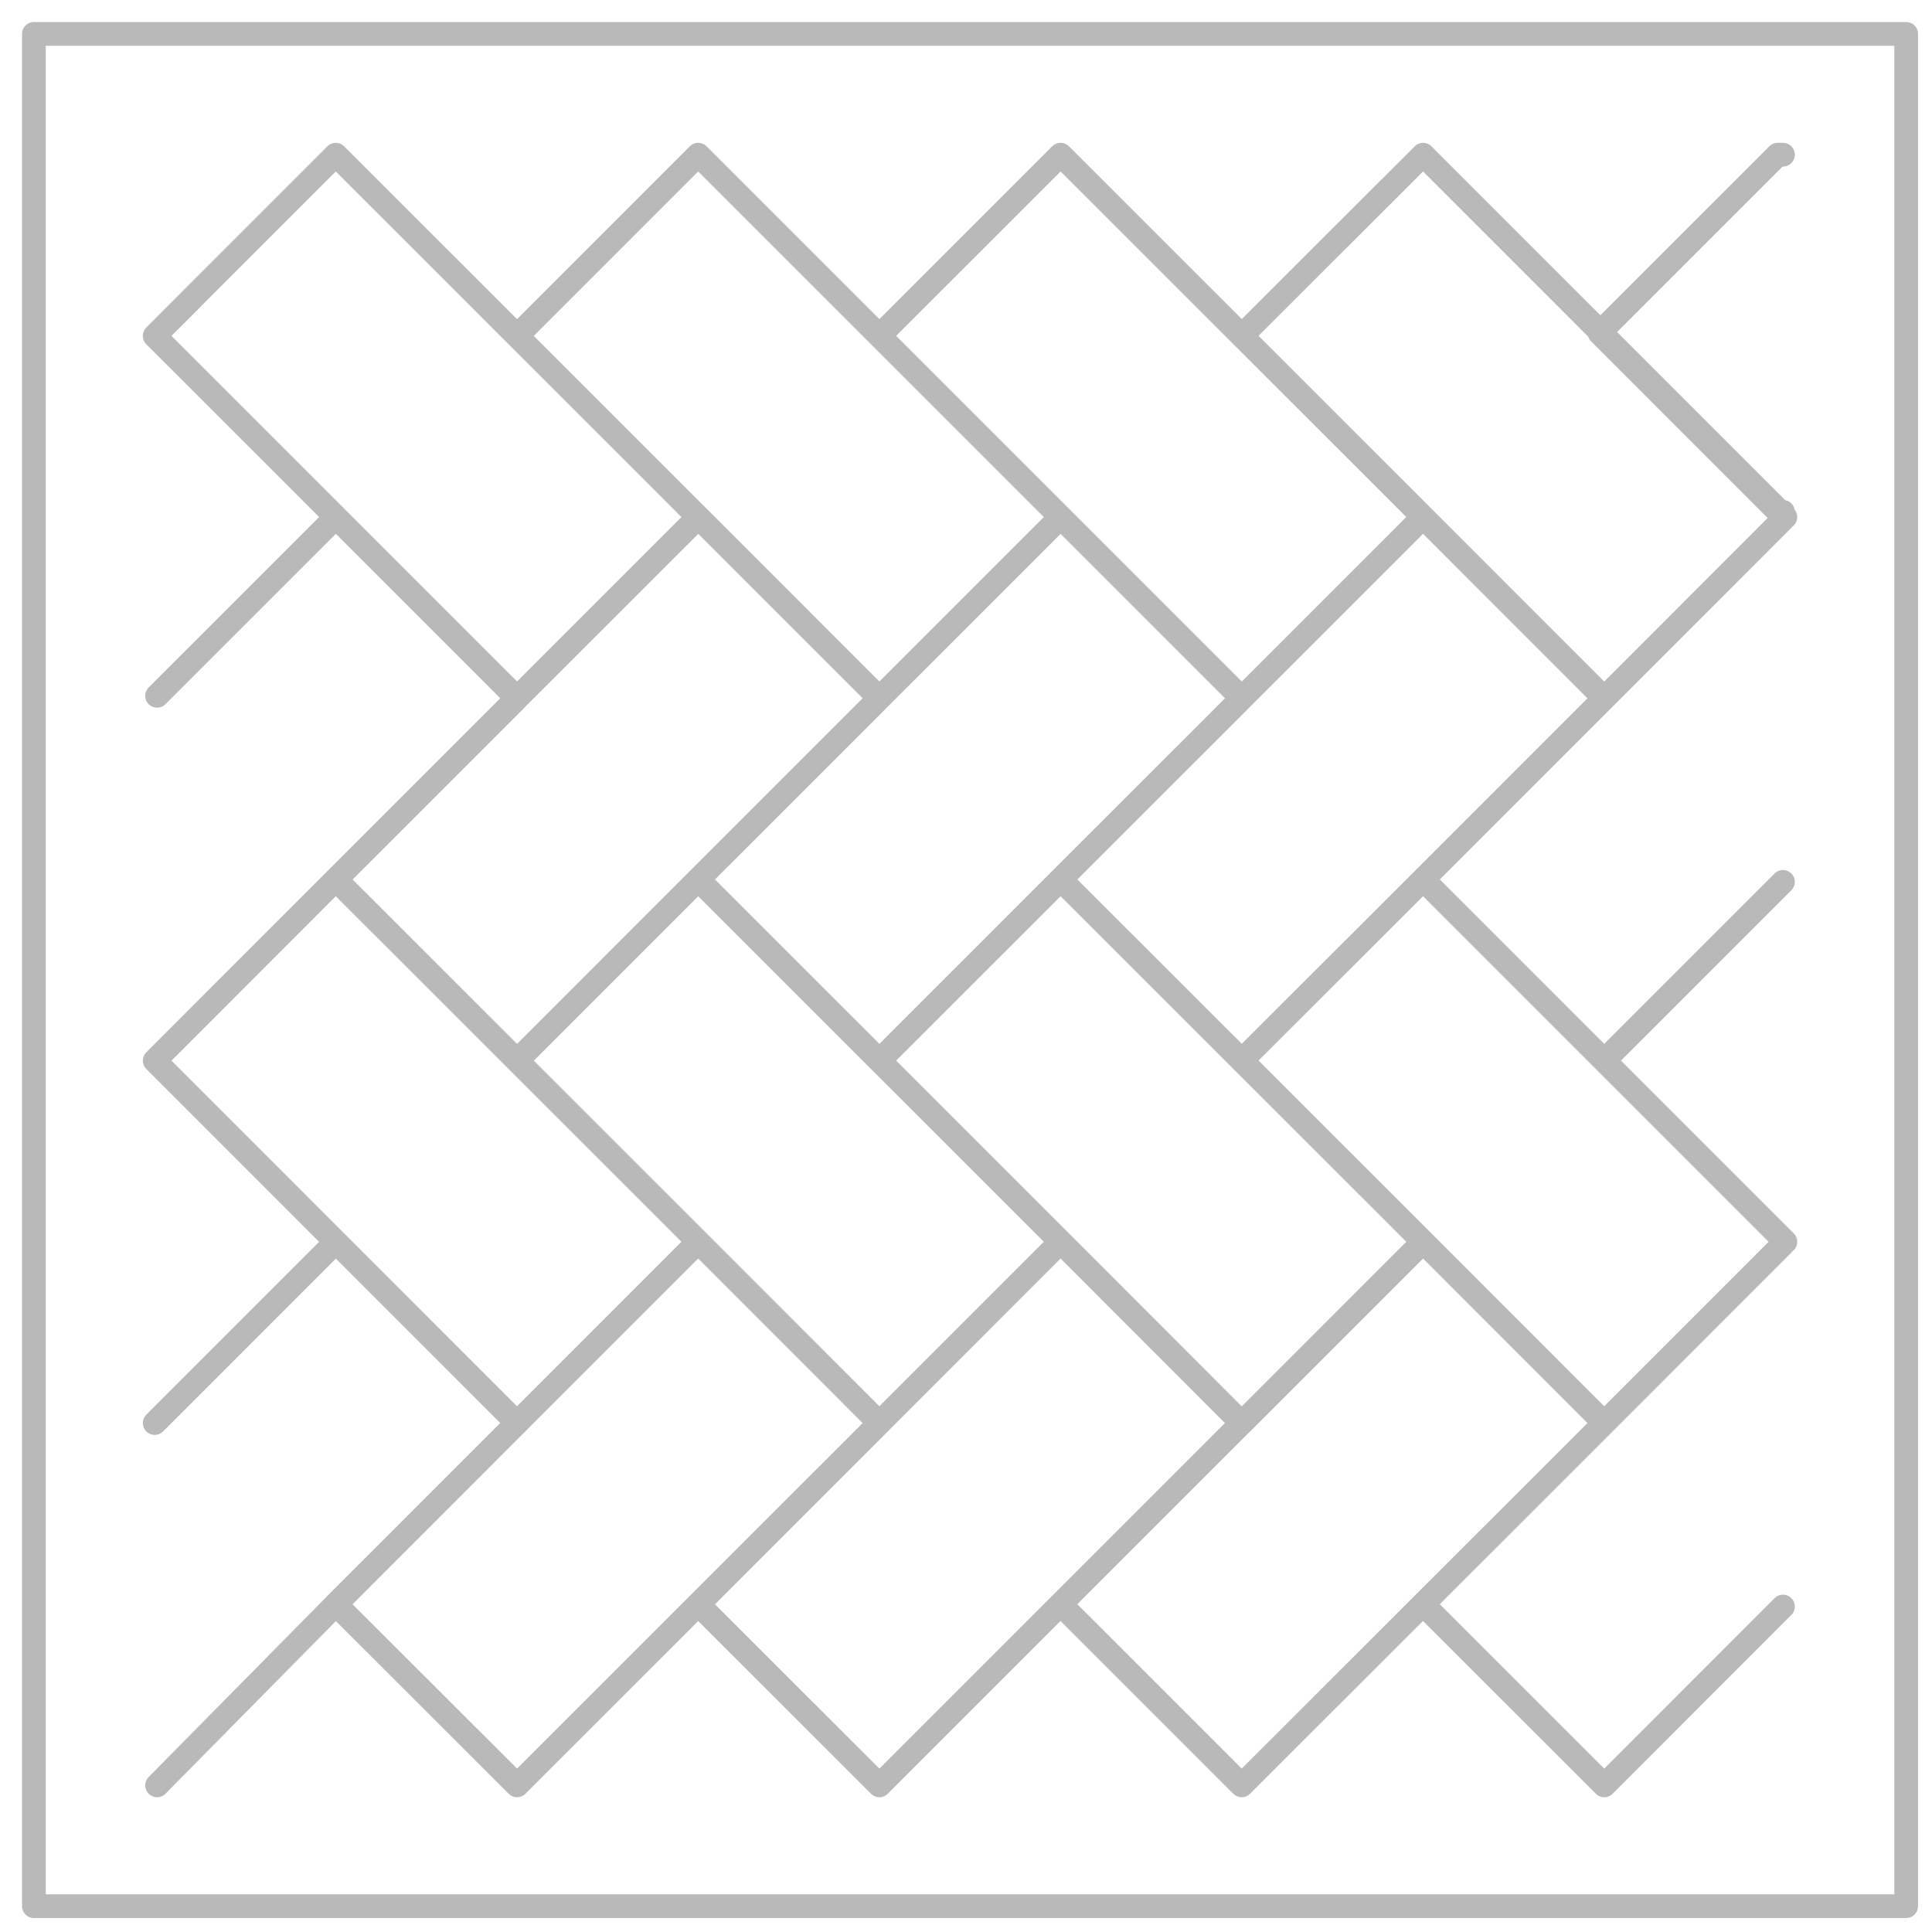 <?xml version="1.0" encoding="UTF-8"?> <svg xmlns="http://www.w3.org/2000/svg" width="57" height="57" viewBox="0 0 57 57" fill="none"> <g opacity="0.3"> <path d="M9.909 15.253L4.564 9.909L9.907 4.564L20.599 15.255M15.255 9.909L20.599 4.564L31.291 15.255M25.945 9.909L31.291 4.564L41.985 15.255M9.907 25.947L20.601 15.255L25.945 20.601M20.599 25.947L31.291 15.255L36.634 20.599M31.291 25.947L41.984 15.255L47.328 20.601M20.599 36.636L9.907 25.947L4.565 31.292L9.907 36.636M15.255 31.292L20.599 25.947L31.291 36.636M25.945 31.292L31.291 25.947L41.985 36.636M36.634 31.292L41.985 25.947L52.674 36.636M25.944 41.984L31.291 36.636L36.634 41.985L25.945 52.674L20.599 47.331M36.638 41.984L41.985 36.636L47.33 41.985L36.634 52.674L31.291 47.331M15.255 41.985L9.909 36.638L4.564 41.984M4.634 52.674L9.909 47.33M52.603 4.564H52.448L47.189 9.822L52.533 15.17L52.603 15.1M47.33 31.291L52.603 26.018M52.603 15.326L41.985 25.947M41.985 47.331L47.33 52.674L52.603 47.398M52.603 36.709L47.328 41.985M36.634 9.909L41.985 4.564L52.674 15.255M9.909 25.947L15.255 20.601L9.909 15.255L4.634 20.529M56.238 56.238H1V1H56.238V56.238ZM25.945 41.985L15.255 52.674L9.907 47.331L20.599 36.636L25.945 41.985Z" stroke="#151515" stroke-width="0.7" stroke-miterlimit="10" stroke-linecap="round" stroke-linejoin="round"></path> </g> </svg> 
